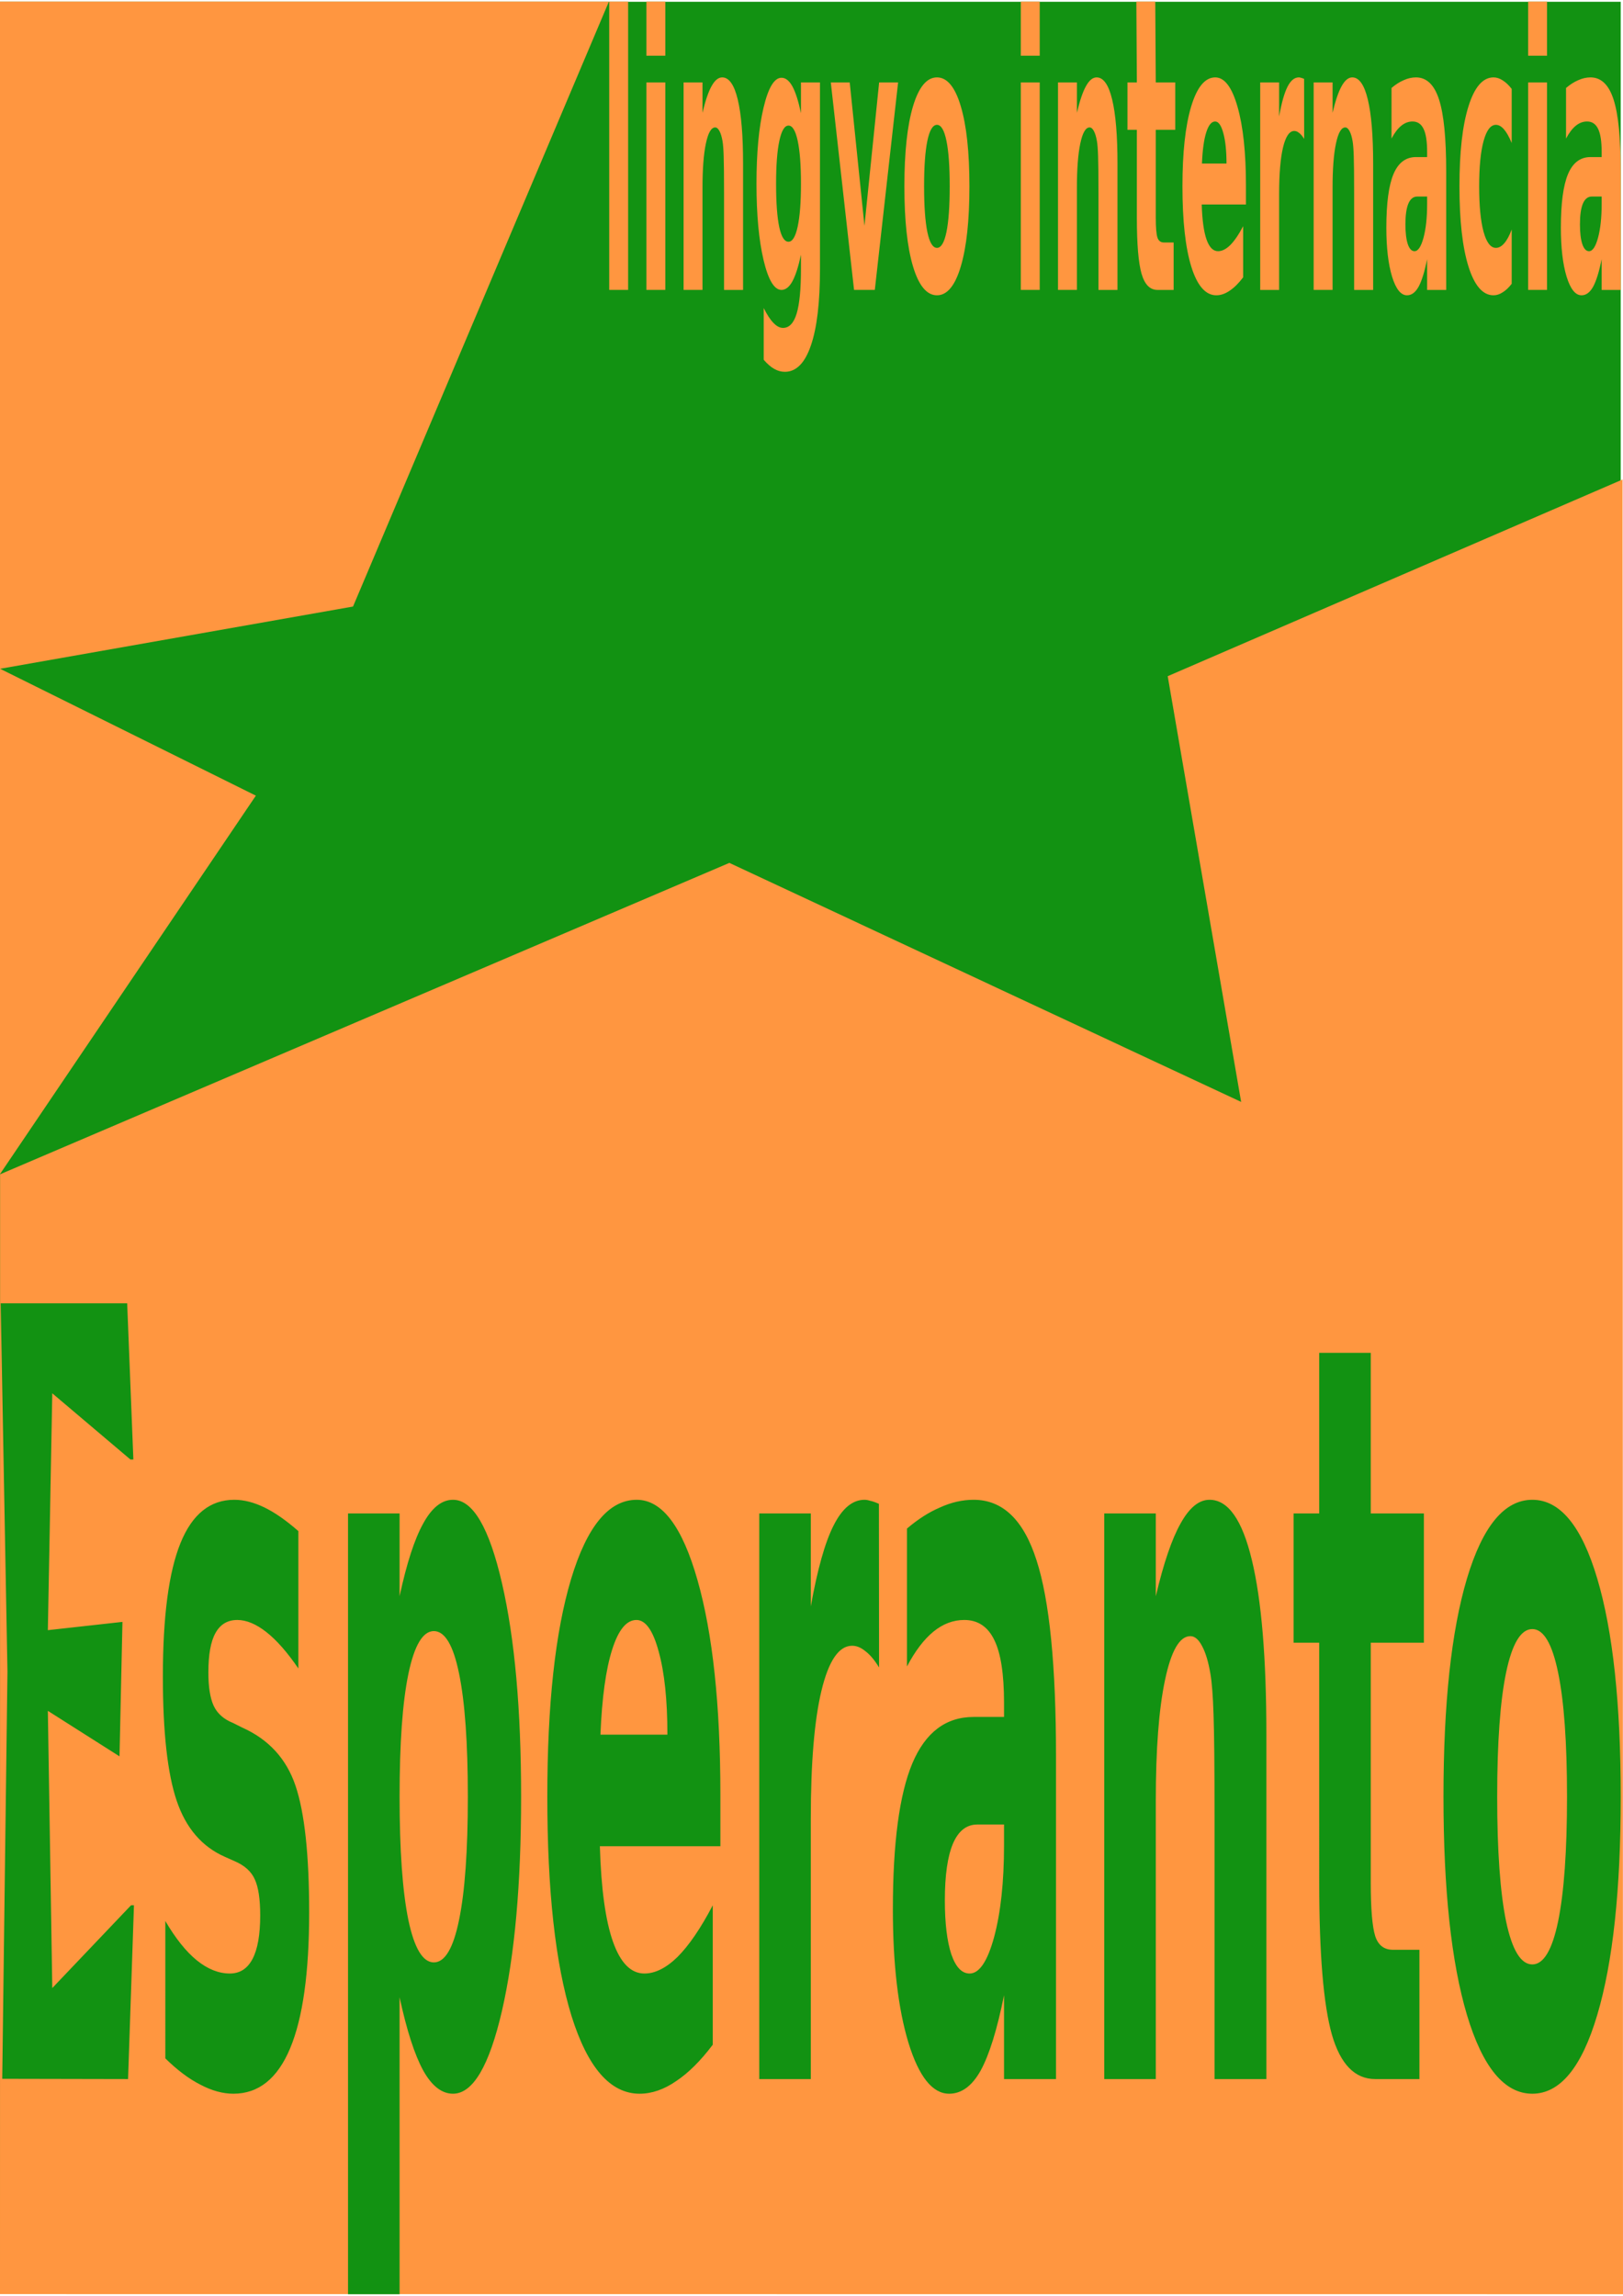 <svg height="297mm" viewBox="0 -0.01 745.14 1052.372" width="210mm" xmlns="http://www.w3.org/2000/svg"><path d="M.005.069H744.09v1052.224H.005z" fill="#129212" fill-rule="evenodd"/><g clip-rule="evenodd" fill="#ff9640" fill-rule="evenodd"><path d="M536.112 309.641l33.71 195.425-234.954-109.723L.04 538.29 0 1052.315l745.14.045-.199-833.001zM279.546 0H0v306.25l162.075-28.575z"/><path d="M117.47 364.48L0 306.223v231.969z"/></g><g fill="#129212"><path d="M1.025 953.486l57.77.118 2.708-79.764H60.15l-36.147 37.983L21.97 784.58l32.898 20.89 1.354-61.722-34.252 3.799L24 638.822l35.877 30.386h1.354l-2.843-71.692H.31l3.114 169.023zM136.981 702.07v63.057Q129.38 754 122.306 748.436q-7.073-5.564-13.353-5.564-6.743 0-10.048 6.028-3.24 5.795-3.24 18.082 0 9.969 2.446 15.3 2.512 5.333 8.925 7.883l4.164 2.086q18.18 8.114 24.46 26.66 6.28 18.547 6.28 58.19 0 41.497-8.727 62.361-8.726 20.865-26.045 20.865-7.338 0-15.205-4.173-7.8-3.941-16.063-12.055V881.04q7.073 12.055 14.477 18.083 7.47 6.028 15.138 6.028 6.941 0 10.445-6.723 3.503-6.724 3.503-19.938 0-11.127-2.446-16.46-2.38-5.563-9.585-8.577l-4.165-1.855q-15.799-6.955-22.145-25.733t-6.346-57.03q0-41.265 8.065-61.202 8.065-19.937 24.723-19.937 6.545 0 13.75 3.477 7.206 3.478 15.667 10.896zM183.453 916.047v136.315h-23.665V693.956h23.665v38.02q4.892-22.719 10.842-33.383 5.95-10.896 13.684-10.896 13.683 0 22.476 38.252 8.792 38.02 8.792 98.063t-8.792 98.295q-8.793 38.02-22.476 38.02-7.735 0-13.684-10.665-5.95-10.895-10.842-33.615zm15.734-168.075q-7.603 0-11.701 19.706-4.033 19.473-4.033 56.334 0 36.86 4.033 56.566 4.098 19.473 11.7 19.473 7.603 0 11.57-19.473 4.032-19.474 4.032-56.566 0-37.093-4.033-56.566-3.966-19.474-11.568-19.474zM330.737 823.084v23.647h-55.33q.859 29.21 6.015 43.815 5.156 14.606 14.41 14.606 7.47 0 15.271-7.65 7.867-7.883 16.13-23.647v63.984q-8.395 11.128-16.79 16.692-8.396 5.796-16.792 5.796-20.096 0-31.267-35.702-11.106-35.933-11.106-100.613 0-63.521 10.907-99.918 10.974-36.397 30.144-36.397 17.452 0 27.897 36.86 10.51 36.861 10.51 98.527zm-24.327-27.587q0-23.647-3.967-38.02-3.9-14.605-10.246-14.605-6.875 0-11.172 13.678-4.297 13.446-5.354 38.947zM403.585 764.664q-3.107-5.1-6.214-7.419-3.04-2.55-6.148-2.55-9.122 0-14.08 20.633-4.892 20.4-4.892 58.652v119.624h-23.666V693.956h23.666v42.657q4.561-25.501 10.445-37.093 5.949-11.823 14.212-11.823 1.19 0 2.578.464 1.389.231 4.033 1.39zM448.669 836.762q-7.404 0-11.172 8.81-3.702 8.81-3.702 25.964 0 15.765 2.975 24.806 3.04 8.81 8.395 8.81 6.677 0 11.238-16.692 4.562-16.924 4.562-42.193v-9.505zm36.16-31.296v148.138h-23.864V915.12q-4.76 23.647-10.71 34.542-5.95 10.665-14.477 10.665-11.502 0-18.708-23.415-7.139-23.647-7.139-61.203 0-45.67 8.924-66.998 8.99-21.328 28.161-21.328h13.949v-6.491q0-19.706-4.43-28.747-4.429-9.273-13.816-9.273-7.602 0-14.146 5.332-6.545 5.332-12.164 15.996v-63.289q7.603-6.491 15.27-9.737 7.669-3.477 15.337-3.477 20.03 0 28.888 27.82 8.925 27.587 8.925 89.949zM581.409 795.497v158.107H557.61V832.589q0-33.615-.463-46.365-.397-12.75-1.454-18.778-1.389-8.114-3.768-12.519-2.38-4.636-5.42-4.636-7.405 0-11.636 20.169-4.23 19.937-4.23 55.406v127.738h-23.666V693.956h23.666v38.02q5.354-22.719 11.37-33.383 6.016-10.896 13.287-10.896 12.825 0 19.435 27.588 6.677 27.587 6.677 80.212zM629.335 620.235v73.721h24.393v59.348h-24.393v110.119q0 18.082 2.05 24.573 2.049 6.26 8.13 6.26h12.164v59.348h-20.294q-14.015 0-19.898-20.401-5.818-20.633-5.818-69.78V753.304h-11.766v-59.348h11.766v-73.72zM703.506 747.045q-7.867 0-12.032 19.937-4.098 19.705-4.098 57.03 0 37.324 4.098 57.261 4.165 19.706 12.032 19.706 7.734 0 11.833-19.706 4.098-19.937 4.098-57.261 0-37.325-4.098-57.03-4.099-19.937-11.833-19.937zm0-59.348q19.104 0 29.813 36.165 10.775 36.165 10.775 100.15 0 63.984-10.775 100.15-10.709 36.165-29.813 36.165-19.17 0-30.012-36.166-10.775-36.165-10.775-100.15 0-63.984 10.775-100.149 10.841-36.165 30.012-36.165z"/></g><g fill="#ff9640"><path d="M279.699 0h8.682v132.337h-8.682V0zM296.772 37.081h8.682v95.256h-8.682zm0-37.081h8.682v24.834h-8.682zM341.152 74.333v58.004h-8.73V87.94q0-12.332-.17-17.01-.146-4.678-.534-6.889-.509-2.977-1.382-4.593-.873-1.7-1.989-1.7-2.716 0-4.268 7.399-1.552 7.314-1.552 20.326v46.863h-8.682V37.08h8.682V51.03q1.964-8.335 4.171-12.248 2.207-3.997 4.875-3.997 4.705 0 7.13 10.121 2.45 10.12 2.45 29.427zM367.732 116.177q-1.794 8.335-3.953 12.247-2.158 3.913-4.996 3.913-4.971 0-8.221-13.693-3.25-13.778-3.25-35.04 0-21.348 3.25-34.956 3.25-13.693 8.221-13.693 2.838 0 4.996 3.912 2.159 3.913 3.953 12.333V37.08h8.73v85.645q0 22.963-4.146 35.04-4.123 12.162-11.98 12.162-2.547 0-4.924-1.36-2.376-1.361-4.777-4.168v-23.729q2.28 4.593 4.462 6.804 2.183 2.297 4.39 2.297 4.268 0 6.257-6.55 1.988-6.548 1.988-20.496zm-5.723-59.28q-2.692 0-4.196 6.975-1.503 6.974-1.503 19.731 0 13.098 1.455 19.902 1.455 6.719 4.244 6.719 2.716 0 4.22-6.974 1.503-6.974 1.503-19.647 0-12.757-1.503-19.731-1.504-6.974-4.22-6.974zM381.434 37.081h8.683l6.766 65.829 6.742-65.829h8.706l-10.695 95.256h-9.53zM430.18 56.558q-2.886 0-4.413 7.314-1.504 7.23-1.504 20.922 0 13.693 1.504 21.007 1.527 7.23 4.413 7.23 2.838 0 4.341-7.23 1.504-7.314 1.504-21.007 0-13.693-1.504-20.922-1.503-7.314-4.34-7.314zm0-21.773q7.01 0 10.938 13.268 3.953 13.267 3.953 36.741t-3.953 36.741q-3.929 13.268-10.938 13.268-7.033 0-11.01-13.268-3.953-13.267-3.953-36.741t3.953-36.741q3.977-13.268 11.01-13.268zM468.668 37.081h8.682v95.256h-8.682zm0-37.081h8.682v24.834h-8.682zM513.048 74.333v58.004h-8.73V87.94q0-12.332-.17-17.01-.145-4.678-.533-6.889-.51-2.977-1.383-4.593-.873-1.7-1.988-1.7-2.717 0-4.269 7.399-1.552 7.314-1.552 20.326v46.863h-8.682V37.08h8.682V51.03q1.965-8.335 4.171-12.248 2.207-3.997 4.875-3.997 4.705 0 7.13 10.121 2.45 10.12 2.45 29.427zM530.395-.01l.236 37.091h8.949v21.773h-8.949v40.398c0 4.423.25 7.428.752 9.016.501 1.53 1.495 2.296 2.983 2.296h4.462v21.773h-7.445c-3.428 0-5.861-2.495-7.3-7.485-1.423-5.046-2.134-13.58-2.134-25.6V58.854h-4.317V37.081h4.317L521.713-.01zM572.029 84.454v8.675H551.73q.315 10.716 2.207 16.074 1.891 5.358 5.287 5.358 2.74 0 5.602-2.806 2.886-2.892 5.917-8.675v23.473q-3.08 4.083-6.16 6.124-3.08 2.126-6.16 2.126-7.372 0-11.47-13.098-4.075-13.182-4.075-36.911 0-23.303 4.002-36.656 4.025-13.353 11.058-13.353 6.403 0 10.235 13.523 3.856 13.523 3.856 36.146zm-8.925-10.121q0-8.675-1.455-13.948-1.43-5.358-3.76-5.358-2.521 0-4.098 5.018-1.576 4.933-1.964 14.288zM598.754 63.021q-1.14-1.87-2.28-2.721-1.115-.936-2.255-.936-3.347 0-5.166 7.57-1.794 7.484-1.794 21.517v43.886h-8.682V37.08h8.682v15.65q1.673-9.356 3.831-13.608 2.183-4.338 5.215-4.338.436 0 .945.17.51.085 1.48.51l.024 27.556zM630.427 74.333v58.004h-8.73V87.94q0-12.332-.17-17.01-.146-4.678-.534-6.889-.51-2.977-1.383-4.593-.873-1.7-1.988-1.7-2.716 0-4.268 7.399-1.553 7.314-1.553 20.326v46.863h-8.682V37.08h8.682V51.03q1.965-8.335 4.172-12.248 2.207-3.997 4.874-3.997 4.705 0 7.13 10.121 2.45 10.12 2.45 29.427zM650.701 89.472q-2.716 0-4.098 3.232-1.358 3.231-1.358 9.525 0 5.783 1.09 9.1 1.116 3.232 3.08 3.232 2.45 0 4.124-6.123 1.673-6.209 1.673-15.48v-3.486zm13.266-11.482v54.347h-8.755v-14.119q-1.746 8.675-3.929 12.673-2.182 3.912-5.31 3.912-4.22 0-6.864-8.59-2.62-8.675-2.62-22.453 0-16.755 3.275-24.58 3.298-7.824 10.33-7.824h5.118v-2.381q0-7.23-1.625-10.546-1.625-3.402-5.068-3.402-2.79 0-5.19 1.956-2.401 1.956-4.463 5.868V39.633q2.79-2.381 5.602-3.572 2.814-1.276 5.627-1.276 7.348 0 10.598 10.206 3.274 10.12 3.274 33zM694.039 40.058v24.835q-1.77-4.253-3.565-6.294-1.77-2.041-3.686-2.041-3.638 0-5.675 7.484-2.013 7.4-2.013 20.752 0 13.353 2.013 20.837 2.037 7.4 5.675 7.4 2.037 0 3.856-2.127 1.843-2.126 3.395-6.293v24.919q-2.037 2.636-4.147 3.912-2.086 1.361-4.196 1.361-7.348 0-11.495-13.183-4.147-13.267-4.147-36.826t4.147-36.741q4.147-13.268 11.495-13.268 2.135 0 4.196 1.36 2.086 1.277 4.147 3.913zM701.581 37.081h8.682v95.256h-8.682zm0-37.081h8.682v24.834h-8.682zM730.829 89.472q-2.716 0-4.099 3.232-1.358 3.231-1.358 9.525 0 5.783 1.092 9.1 1.115 3.232 3.08 3.232 2.449 0 4.122-6.123 1.674-6.209 1.674-15.48v-3.486zm13.265-11.482v54.347h-8.754v-14.119q-1.746 8.675-3.93 12.673-2.182 3.912-5.31 3.912-4.22 0-6.864-8.59-2.619-8.675-2.619-22.453 0-16.755 3.274-24.58 3.298-7.824 10.332-7.824h5.117v-2.381q0-7.23-1.625-10.546-1.625-3.402-5.069-3.402-2.789 0-5.19 1.956-2.4 1.956-4.462 5.868V39.633q2.789-2.381 5.602-3.572 2.813-1.276 5.627-1.276 7.348 0 10.598 10.206 3.273 10.12 3.273 33z"/></g></svg>